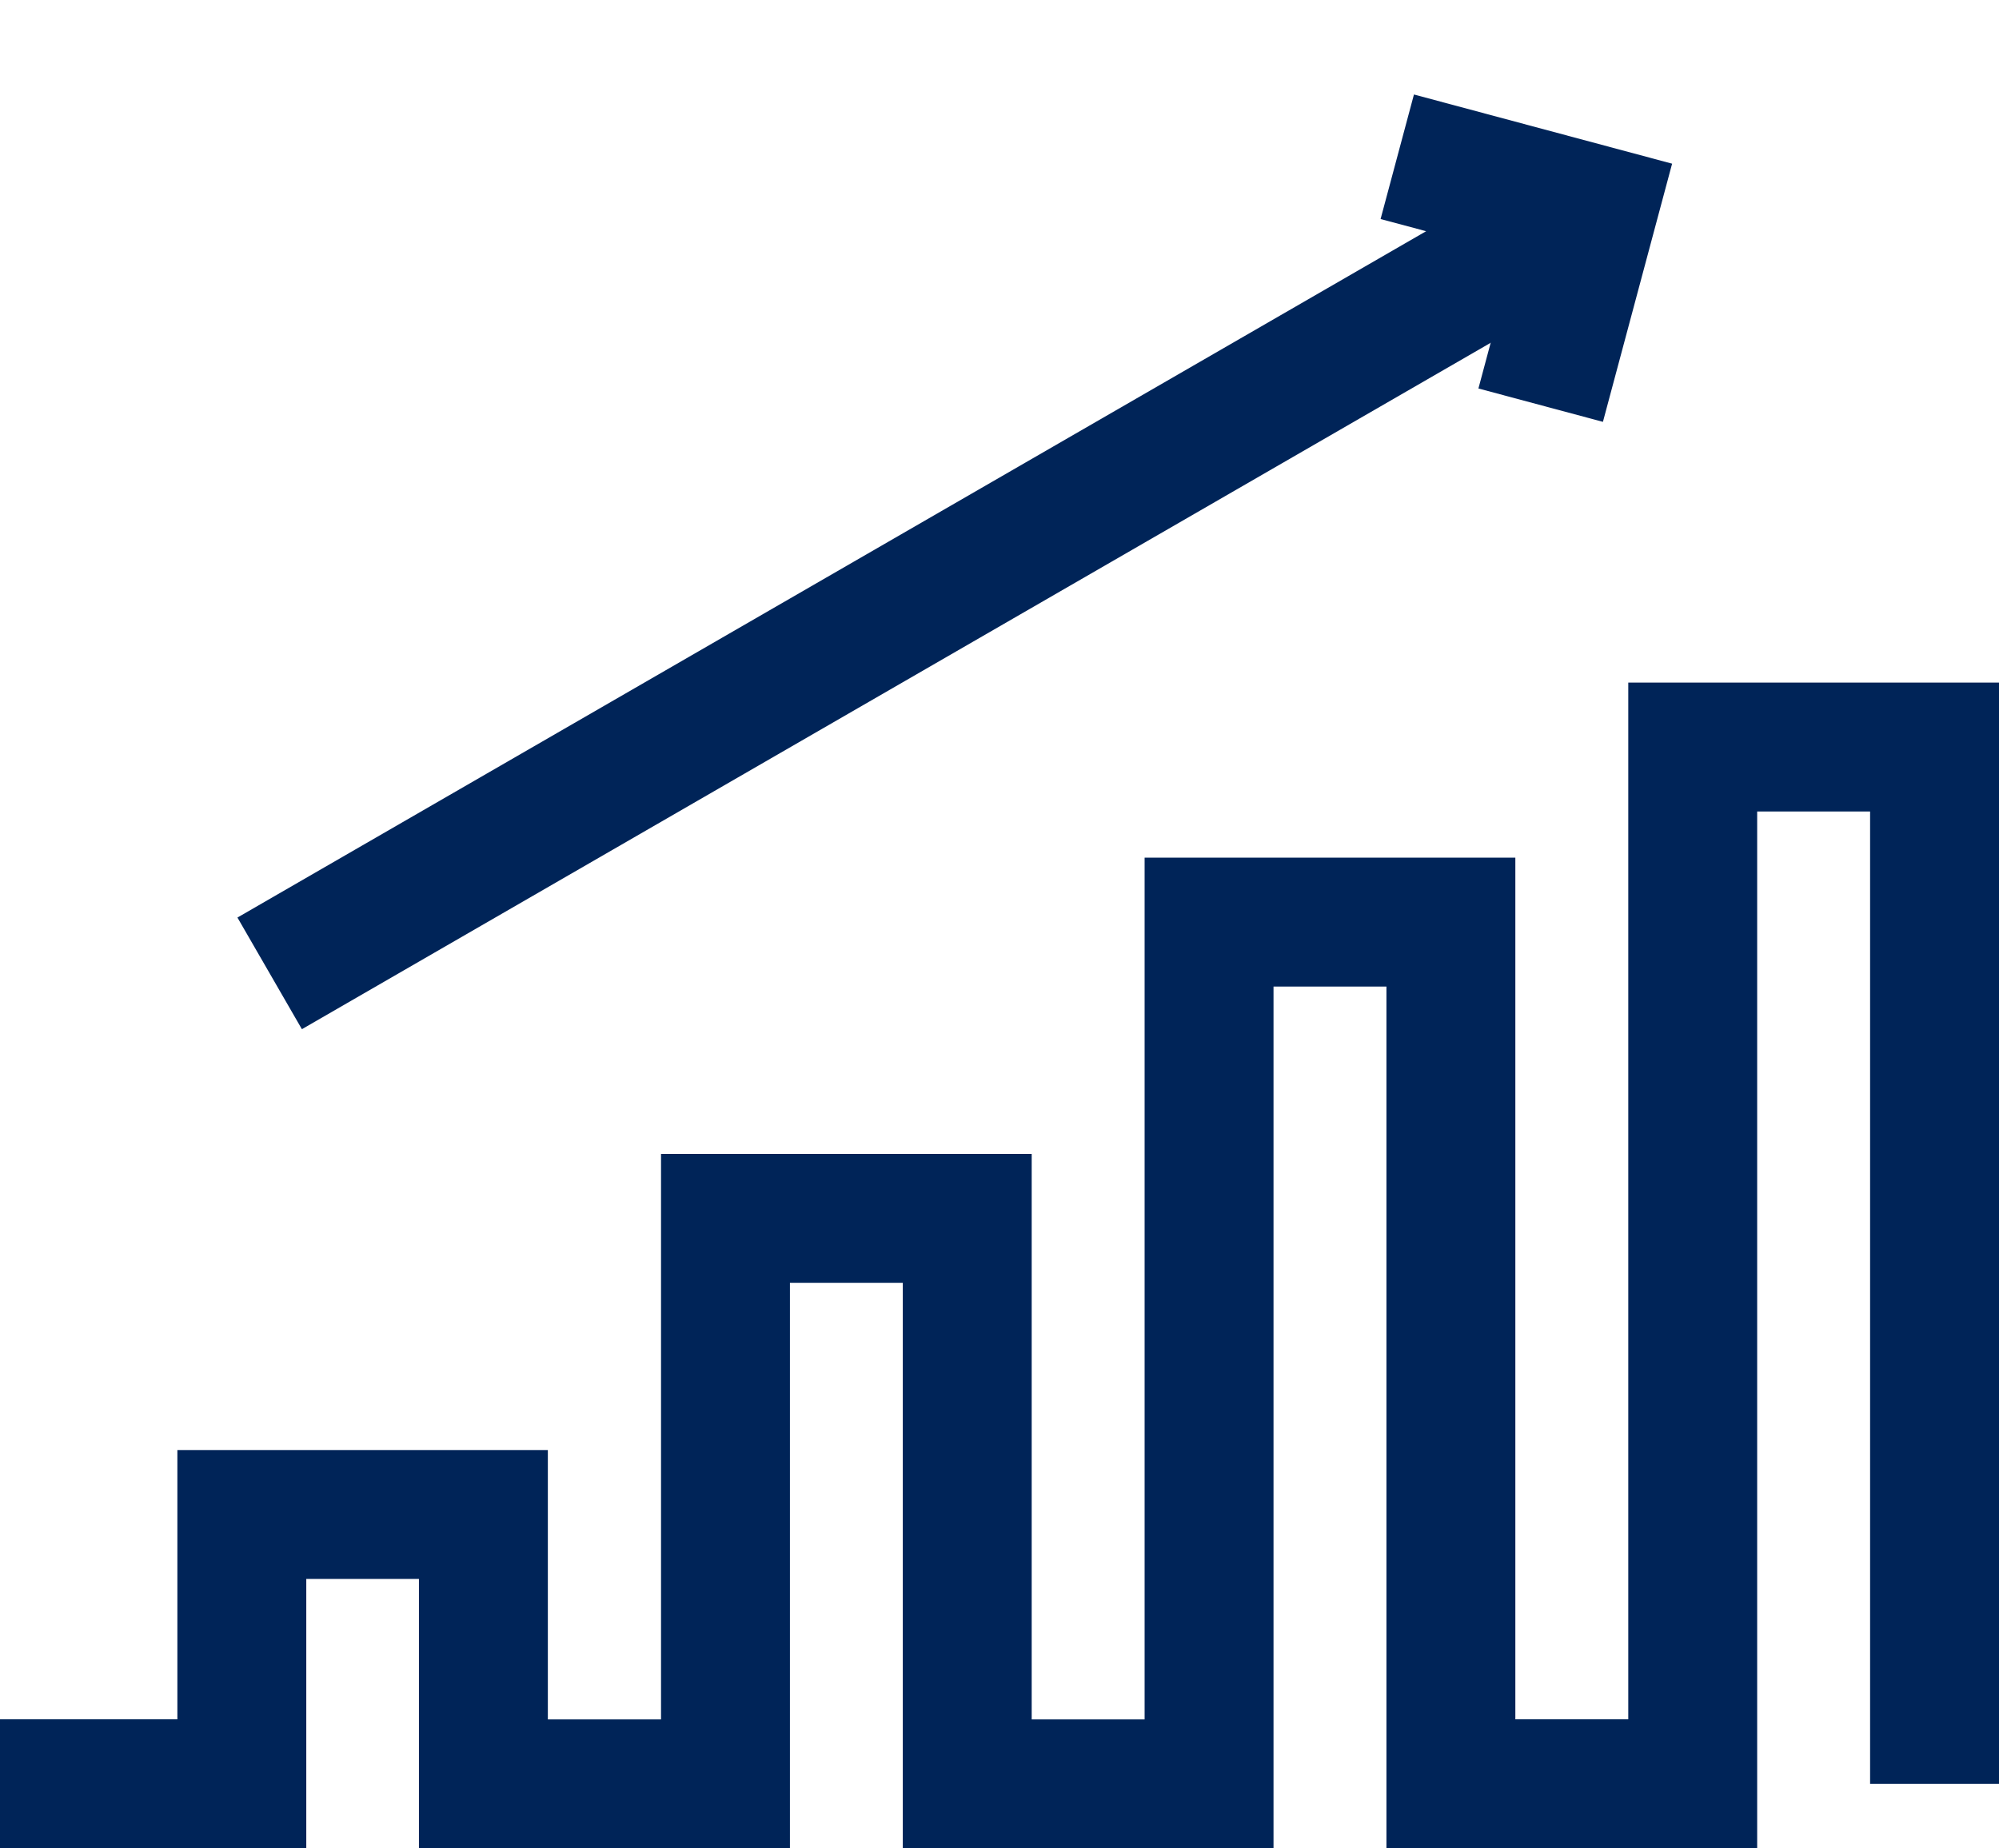 <svg xmlns="http://www.w3.org/2000/svg" width="31.015" height="28.674" viewBox="0 0 31.015 28.674"><defs><style>.a{fill:none;stroke:#002458;stroke-width:2px;}</style></defs><g transform="translate(-1782 -1266.218)"><path class="a" d="M30.015,142.979V126.894H26.263v16.084H22.511V129.61H18.759v13.369H15.007v-8.773H11.256v8.773H7.5V138.8H3.752v4.178H0" transform="translate(1782 1150.914)"/><path class="a" d="M0,0,2.225,2.225,0,4.45" transform="translate(1803.679 1268.65) rotate(-30)"/><path class="a" d="M23.51,0H0" transform="translate(1786.184 1281.319) rotate(-30)"/></g></svg>